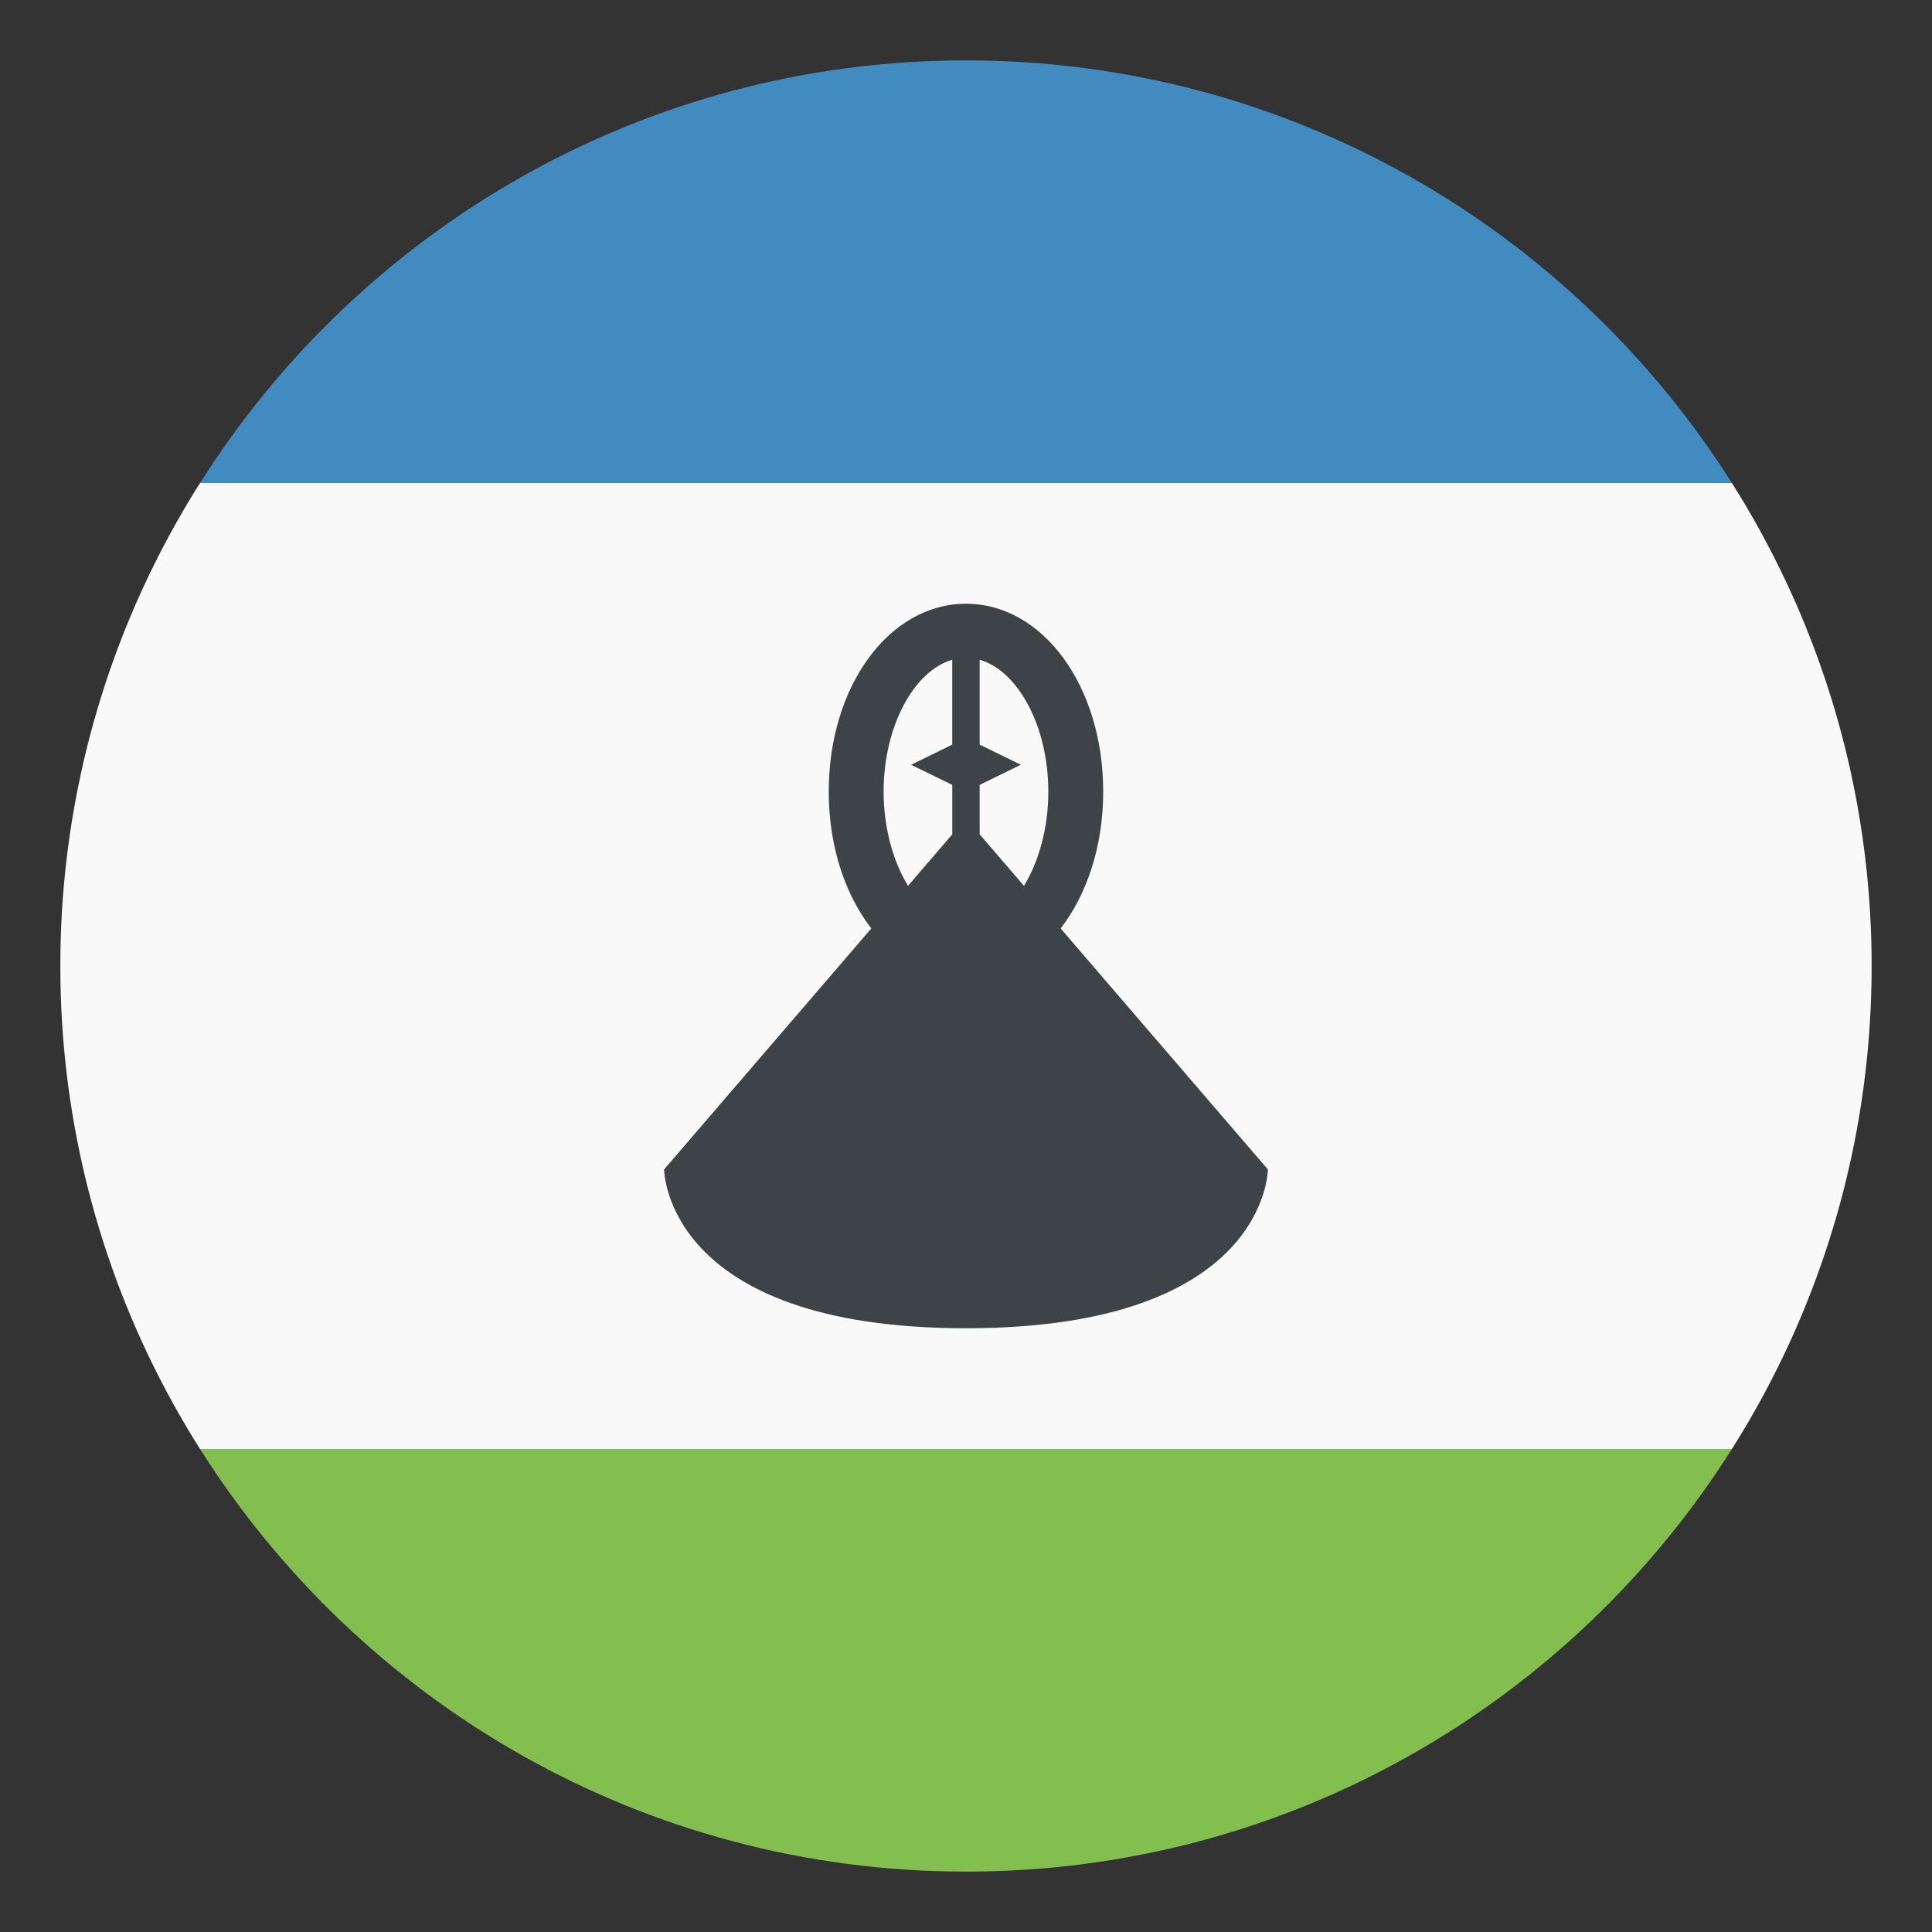<svg xmlns="http://www.w3.org/2000/svg" width="64" height="64" viewBox="0 0 64 64"><rect x="0" y="0" width="64" height="64" fill="#333333" stroke="none"/><path fill="#F9F9F9" d="M2 32a29.859 29.859 0 0 0 4.627 16h50.744C60.299 43.367 62 37.885 62 32s-1.701-11.369-4.629-16H6.627A29.854 29.854 0 0 0 2 32z"/><path fill="#428BC1" d="M57.371 16C52.057 7.59 42.684 2 32 2S11.943 7.59 6.627 16h50.744z"/><path fill="#83BF4F" d="M6.627 48C11.943 56.41 21.316 62 32 62s20.057-5.59 25.371-14H6.627z"/><path fill="#3E4347" d="M35.135 30.756c.871-1.127 1.41-2.727 1.41-4.533C36.545 22.732 34.549 20 32 20s-4.547 2.732-4.547 6.223c0 1.807.539 3.406 1.41 4.533L22 38.738S22 44 32 44s10-5.262 10-5.262l-6.865-7.982zm-.408-4.533c0 1.201-.311 2.311-.807 3.121l-1.467-1.705V26l1.365-.666-1.365-.668v-2.811c1.272.366 2.274 2.209 2.274 4.368zm-5.456 0c0-2.158 1.004-4.002 2.273-4.367v2.811l-1.363.668 1.364.665v1.639l-1.465 1.705c-.496-.811-.809-1.92-.809-3.121z"/></svg>